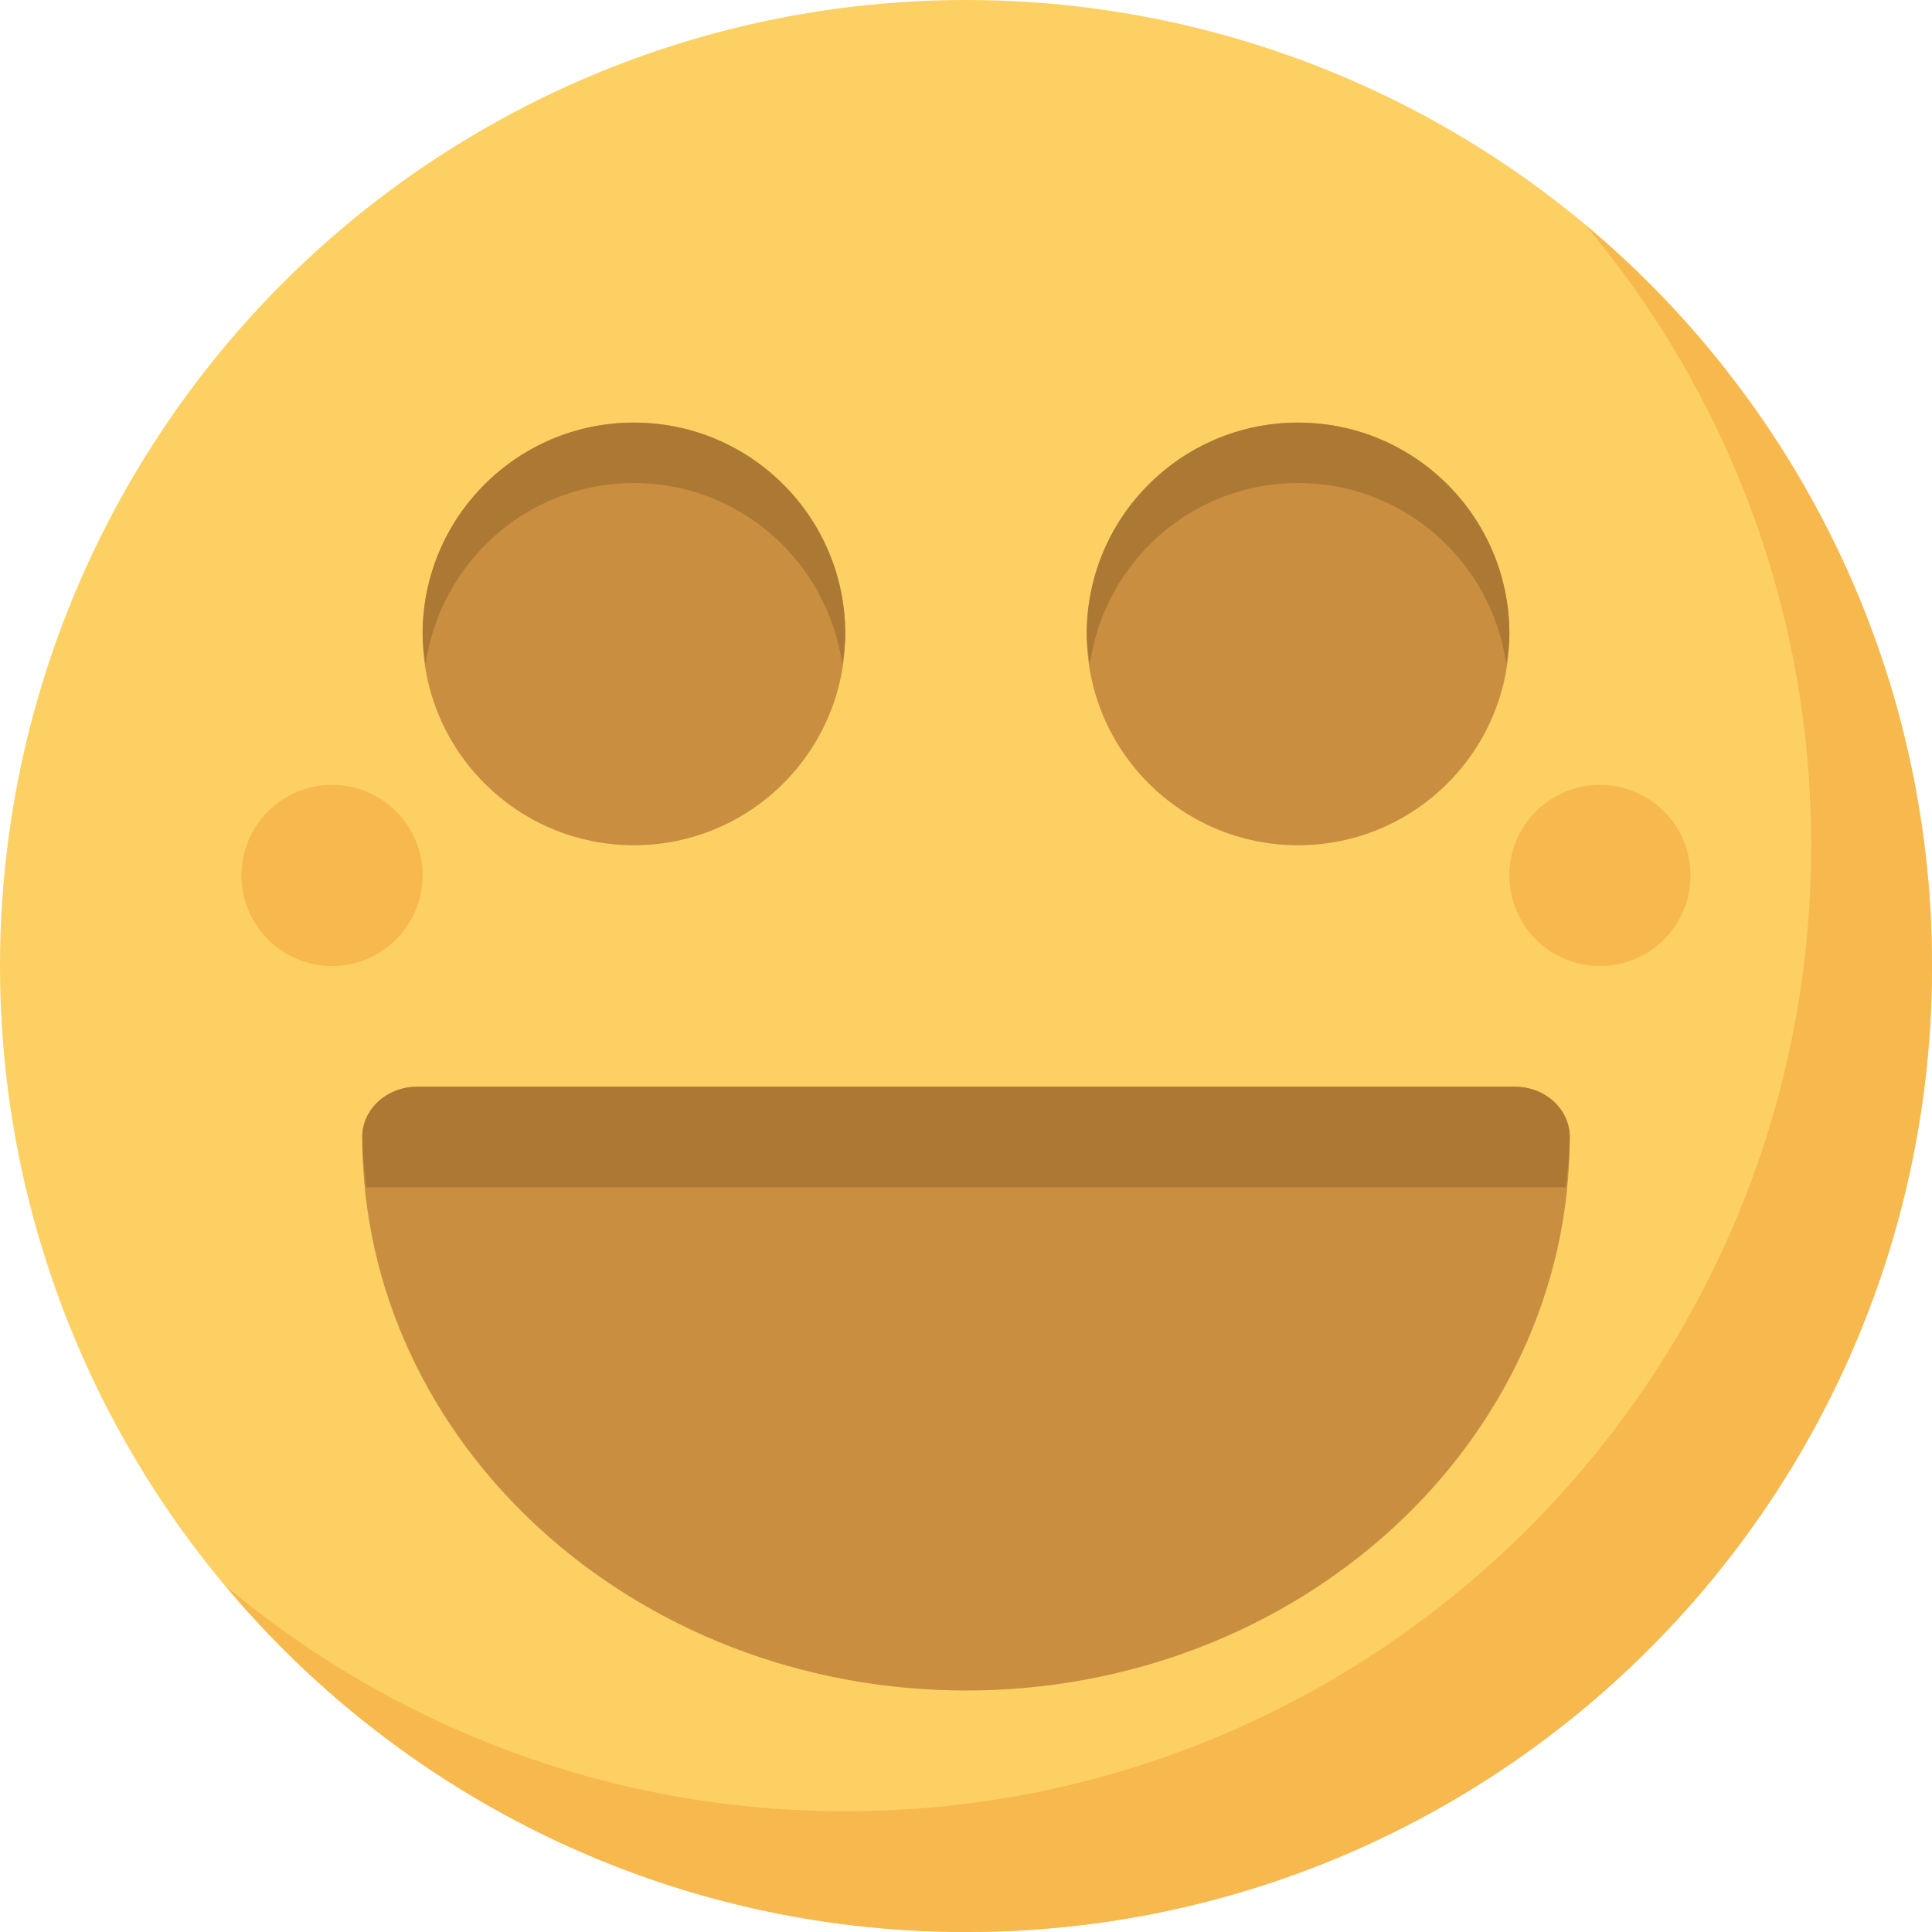 <?xml version="1.0" encoding="iso-8859-1"?>
<!-- Generator: Adobe Illustrator 19.0.0, SVG Export Plug-In . SVG Version: 6.00 Build 0)  -->
<svg version="1.1" id="Layer_1" xmlns="http://www.w3.org/2000/svg" xmlns:xlink="http://www.w3.org/1999/xlink" x="0px" y="0px"
	 viewBox="0 0 512 512" style="enable-background:new 0 0 512 512;" xml:space="preserve">
<circle style="fill:#FCD063;" cx="256" cy="256" r="256"/>
<path style="fill:#F7B84E;" d="M420.256,59.744C457.504,104.208,480,161.456,480,224c0,141.376-114.624,256-256,256
	c-62.544,0-119.792-22.496-164.256-59.744C106.704,476.32,177.152,512,256,512c141.376,0,256-114.624,256-256
	C512,177.152,476.32,106.704,420.256,59.744z"/>
<path style="fill:#C98E3F;" d="M401.472,288H110.544C102.512,288,96,293.968,96,301.344C96,382.224,167.776,448,256,448
	s160-65.776,160-146.656C416,293.968,409.504,288,401.472,288z"/>
<path style="fill:#AB7934;" d="M414.944,314.656c0.464-4.4,1.056-8.784,1.056-13.312c0-7.376-6.496-13.344-14.528-13.344H110.544
	C102.512,288,96,293.968,96,301.344c0,4.528,0.608,8.912,1.072,13.312H414.944z"/>
<circle style="fill:#C98E3F;" cx="168" cy="168" r="56"/>
<path style="fill:#AB7934;" d="M168,128c28.176,0,51.28,20.896,55.2,48c0.384-2.64,0.8-5.264,0.8-8c0-30.928-25.072-56-56-56
	s-56,25.072-56,56c0,2.736,0.416,5.36,0.8,8C116.72,148.896,139.824,128,168,128z"/>
<circle style="fill:#C98E3F;" cx="344" cy="168" r="56"/>
<g>
	<circle style="fill:#F7B84E;" cx="424" cy="232" r="24"/>
	<circle style="fill:#F7B84E;" cx="88" cy="232" r="24"/>
</g>
<path style="fill:#AB7934;" d="M344,128c28.192,0,51.28,20.896,55.184,48c0.4-2.64,0.816-5.264,0.816-8c0-30.928-25.072-56-56-56
	s-56,25.072-56,56c0,2.736,0.416,5.36,0.816,8C292.72,148.896,315.808,128,344,128z"/>
<g>
</g>
<g>
</g>
<g>
</g>
<g>
</g>
<g>
</g>
<g>
</g>
<g>
</g>
<g>
</g>
<g>
</g>
<g>
</g>
<g>
</g>
<g>
</g>
<g>
</g>
<g>
</g>
<g>
</g>
</svg>
